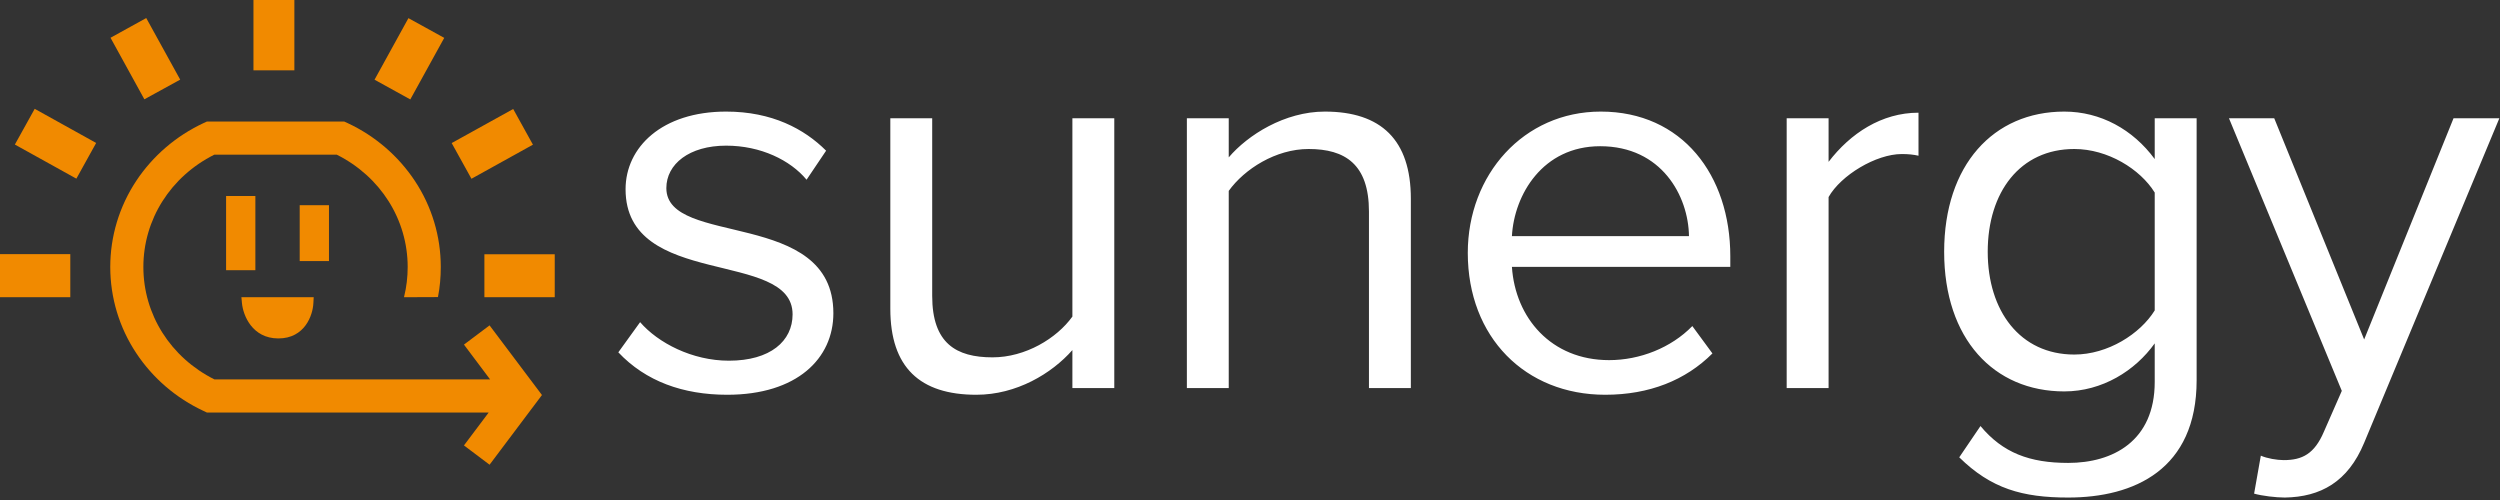 <?xml version="1.0" encoding="UTF-8"?>
<svg width="115px" height="23px" viewBox="0 0 115 23" version="1.1" xmlns="http://www.w3.org/2000/svg" xmlns:xlink="http://www.w3.org/1999/xlink">
    <rect x="0" y="0" width="115" height="23" fill="#333333" stroke="none"/>
    <!-- Generator: Sketch 52.4 (67378) - http://www.bohemiancoding.com/sketch -->
    <title>Group Copy</title>
    <desc>Created with Sketch.</desc>
    <g id="Symbols" stroke="none" stroke-width="1" fill="none" fill-rule="evenodd">
        <g id="Menú-Mobile" transform="translate(-32, -21)">
            <g id="Group-Copy" transform="translate(32, 21)">
                <path d="M28.443,16.207 L29.445,14.819 C30.267,15.77 31.835,16.592 33.531,16.592 C35.432,16.592 36.459,15.693 36.459,14.46 C36.459,11.453 28.776,13.303 28.776,8.704 C28.776,6.777 30.447,5.133 33.402,5.133 C35.509,5.133 36.998,5.929 38.001,6.932 L37.102,8.267 C36.356,7.368 34.995,6.7 33.402,6.7 C31.706,6.7 30.652,7.548 30.652,8.653 C30.652,11.376 38.335,9.578 38.335,14.408 C38.335,16.489 36.665,18.159 33.453,18.159 C31.423,18.159 29.702,17.542 28.443,16.207 Z M49.33,17.851 L49.33,16.104 C48.379,17.183 46.761,18.159 44.911,18.159 C42.316,18.159 40.955,16.9 40.955,14.203 L40.955,5.441 L42.881,5.441 L42.881,13.611 C42.881,15.796 43.987,16.438 45.656,16.438 C47.172,16.438 48.611,15.564 49.33,14.562 L49.33,5.441 L51.257,5.441 L51.257,17.851 L49.33,17.851 Z M62.972,17.851 L62.972,9.732 C62.972,7.548 61.867,6.854 60.196,6.854 C58.681,6.854 57.242,7.779 56.522,8.781 L56.522,17.851 L54.596,17.851 L54.596,5.441 L56.522,5.441 L56.522,7.239 C57.396,6.212 59.092,5.133 60.942,5.133 C63.537,5.133 64.899,6.443 64.899,9.141 L64.899,17.851 L62.972,17.851 Z M73.607,6.726 C70.961,6.726 69.651,8.961 69.548,10.862 L77.693,10.862 C77.667,9.013 76.434,6.726 73.607,6.726 Z M67.518,11.633 C67.518,8.036 70.087,5.133 73.634,5.133 C77.385,5.133 79.594,8.062 79.594,11.787 L79.594,12.276 L69.548,12.276 C69.702,14.614 71.346,16.566 74.019,16.566 C75.432,16.566 76.871,16.001 77.847,14.999 L78.772,16.258 C77.538,17.491 75.869,18.159 73.839,18.159 C70.165,18.159 67.518,15.513 67.518,11.633 Z M82.187,17.851 L82.187,5.441 L84.115,5.441 L84.115,7.445 C85.117,6.135 86.555,5.184 88.251,5.184 L88.251,7.163 C88.019,7.111 87.789,7.086 87.481,7.086 C86.298,7.086 84.68,8.062 84.115,9.064 L84.115,17.851 L82.187,17.851 Z M99.117,14.279 L99.117,8.858 C98.45,7.779 96.959,6.854 95.418,6.854 C92.926,6.854 91.435,8.833 91.435,11.582 C91.435,14.305 92.926,16.309 95.418,16.309 C96.959,16.309 98.45,15.359 99.117,14.279 Z M90.125,21.037 L91.102,19.598 C92.129,20.831 93.362,21.294 95.136,21.294 C97.191,21.294 99.117,20.292 99.117,17.568 L99.117,15.795 C98.218,17.055 96.702,18.005 94.956,18.005 C91.718,18.005 89.431,15.59 89.431,11.582 C89.431,7.599 91.692,5.133 94.956,5.133 C96.626,5.133 98.116,5.955 99.117,7.317 L99.117,5.441 L101.045,5.441 L101.045,17.491 C101.045,21.602 98.167,22.887 95.136,22.887 C93.028,22.887 91.589,22.476 90.125,21.037 Z M103.998,20.96 C104.281,21.088 104.743,21.165 105.052,21.165 C105.899,21.165 106.464,20.883 106.901,19.855 L107.723,17.98 L102.533,5.441 L104.615,5.441 L108.751,15.616 L112.862,5.441 L114.97,5.441 L108.751,20.369 C108.006,22.168 106.748,22.861 105.103,22.887 C104.692,22.887 104.05,22.81 103.689,22.707 L103.998,20.96 Z" id="Combined-Shape" fill="#FFFFFF"></path>
                <path d="M18.583,13.672 L18.589,13.649 C18.699,13.203 18.753,12.745 18.753,12.281 C18.753,10.1 17.505,8.123 15.489,7.114 L9.86,7.114 C7.845,8.123 6.595,10.1 6.595,12.281 C6.595,14.465 7.845,16.441 9.86,17.451 L22.543,17.451 L21.342,15.852 L22.52,14.967 L24.93,18.171 L22.52,21.377 L21.342,20.49 L22.479,18.976 L9.516,18.976 L9.362,18.903 C8.1,18.314 7.029,17.394 6.269,16.246 C5.486,15.066 5.072,13.694 5.072,12.281 C5.072,10.872 5.486,9.5 6.269,8.318 C7.029,7.173 8.096,6.255 9.362,5.662 L9.517,5.591 L15.834,5.591 L15.99,5.662 C17.254,6.252 18.321,7.172 19.082,8.318 C19.865,9.5 20.276,10.872 20.276,12.281 C20.276,12.751 20.235,13.215 20.146,13.666 L18.583,13.672 Z M10.4,12.428 L10.4,9.015 L11.747,9.015 L11.747,12.428 L10.4,12.428 Z M13.786,12.008 L13.786,9.438 L15.133,9.438 L15.133,12.008 L13.786,12.008 Z M11.105,13.672 L14.43,13.672 L14.416,13.937 C14.393,14.501 14.02,15.568 12.806,15.568 C11.602,15.568 11.183,14.508 11.13,13.947 L11.105,13.672 Z M8.83737528e-14,13.672 L8.83737528e-14,11.69 L3.234,11.69 L3.234,13.672 L8.83737528e-14,13.672 Z M3.513,8.218 L0.684,6.649 L1.596,5.006 L4.423,6.576 L3.513,8.218 Z M6.641,4.568 L5.084,1.737 L6.727,0.83 L8.289,3.663 L6.641,4.568 Z M11.659,3.235 L11.659,2.14495088e-14 L13.541,2.14495088e-14 L13.541,3.235 L11.659,3.235 Z M22.282,13.672 L22.282,11.696 L25.518,11.696 L25.518,13.672 L22.282,13.672 Z M21.687,8.223 L20.777,6.581 L23.607,5.014 L24.515,6.655 L21.687,8.223 Z M18.874,4.574 L17.229,3.666 L18.788,0.835 L20.435,1.742 L18.874,4.574 Z" id="Combined-Shape" fill="#F18A00"></path>
            </g>
        </g>
    </g>
</svg>